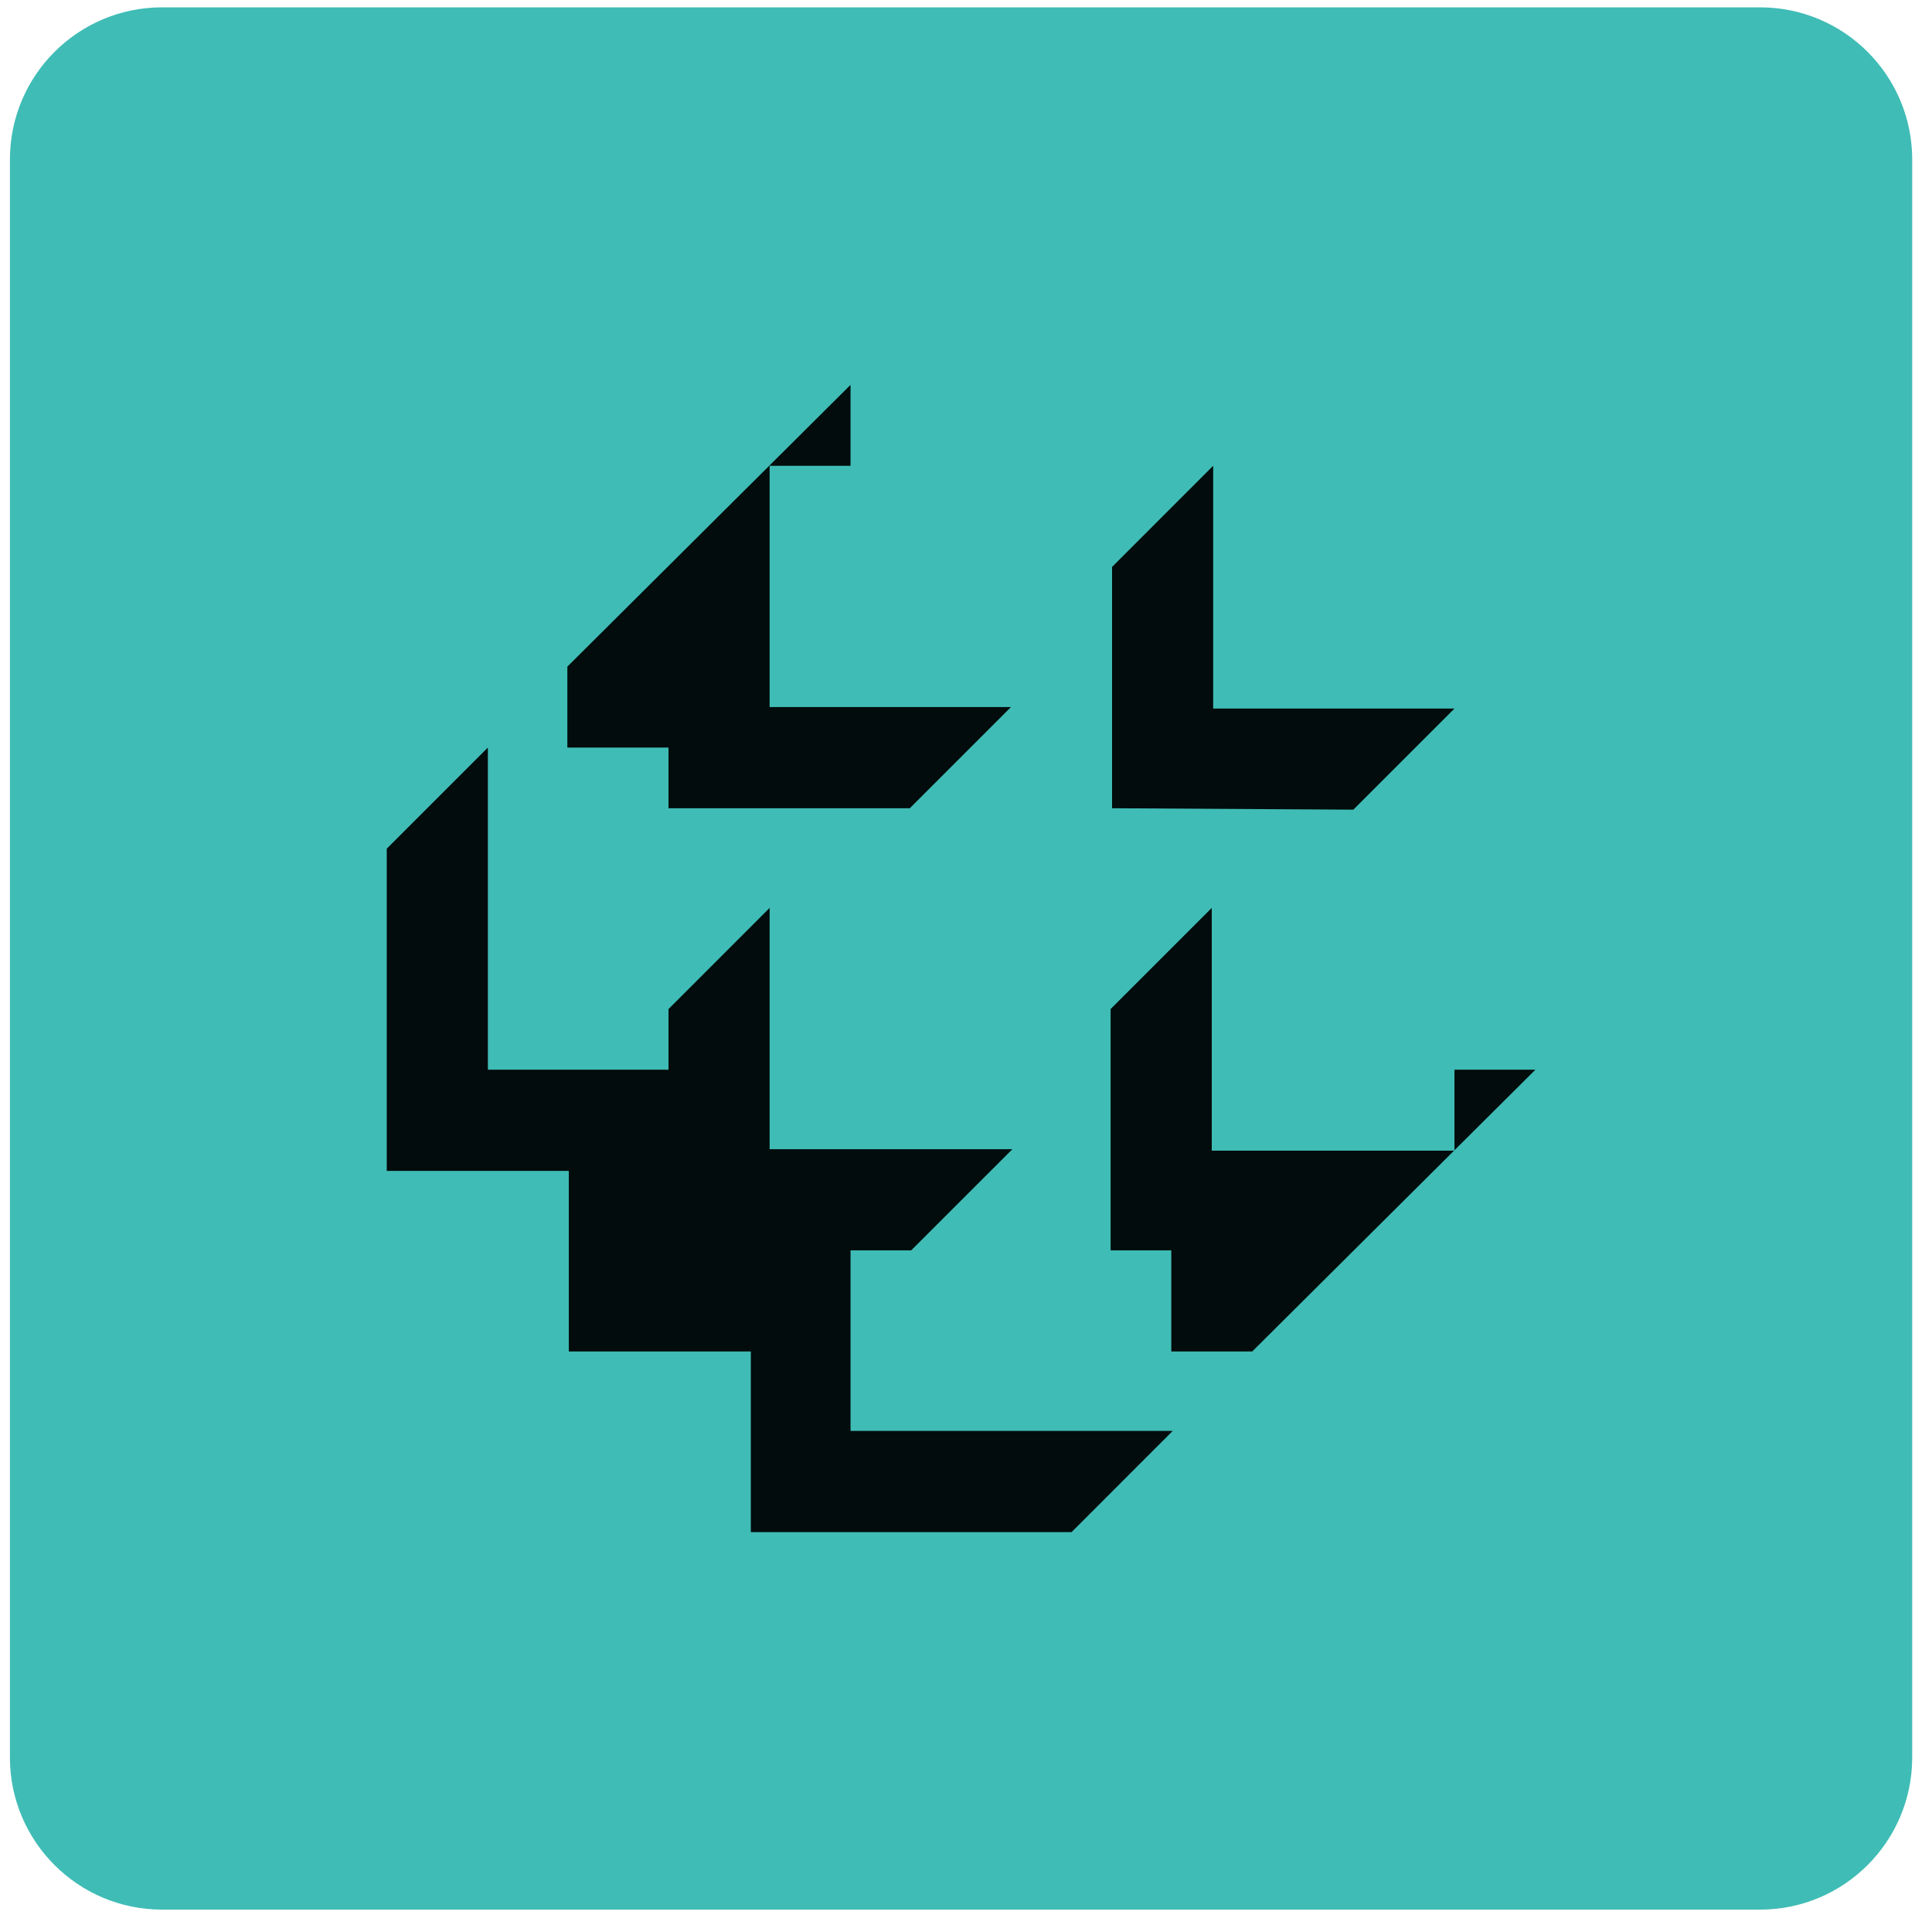 <svg width="65" height="65" viewBox="0 0 65 65" fill="none" xmlns="http://www.w3.org/2000/svg">
<path d="M0.334 5.367C0.334 2.539 2.626 0.247 5.454 0.247H59.214C62.042 0.247 64.334 2.539 64.334 5.367V59.127C64.334 61.955 62.042 64.247 59.214 64.247H5.454C2.626 64.247 0.334 61.955 0.334 59.127V5.367Z" fill="#3FBCB5"/>
<path d="M36.053 51.545H25.261V45.469H19.137V39.393H13.012V28.553L16.414 25.15V35.99H22.491V33.949L25.893 30.546V38.664H34.06L30.657 42.066H28.615V48.142H39.455L36.053 51.545Z" fill="#020C0C"/>
<path d="M37.414 19.074V27.192L45.532 27.24L48.934 23.838H40.816V15.671L37.414 19.074Z" fill="#020C0C"/>
<path d="M25.893 15.671H28.615V12.949L19.088 22.428V25.15H22.491V27.192H30.608L34.011 23.789H25.893V15.671Z" fill="#020C0C"/>
<path d="M48.934 38.698V38.712H48.92L42.129 45.469H39.407V42.066H37.365V33.949L40.768 30.546V38.712H48.92L48.934 38.698V35.99H51.656L48.934 38.698Z" fill="#020C0C"/>
</svg>
